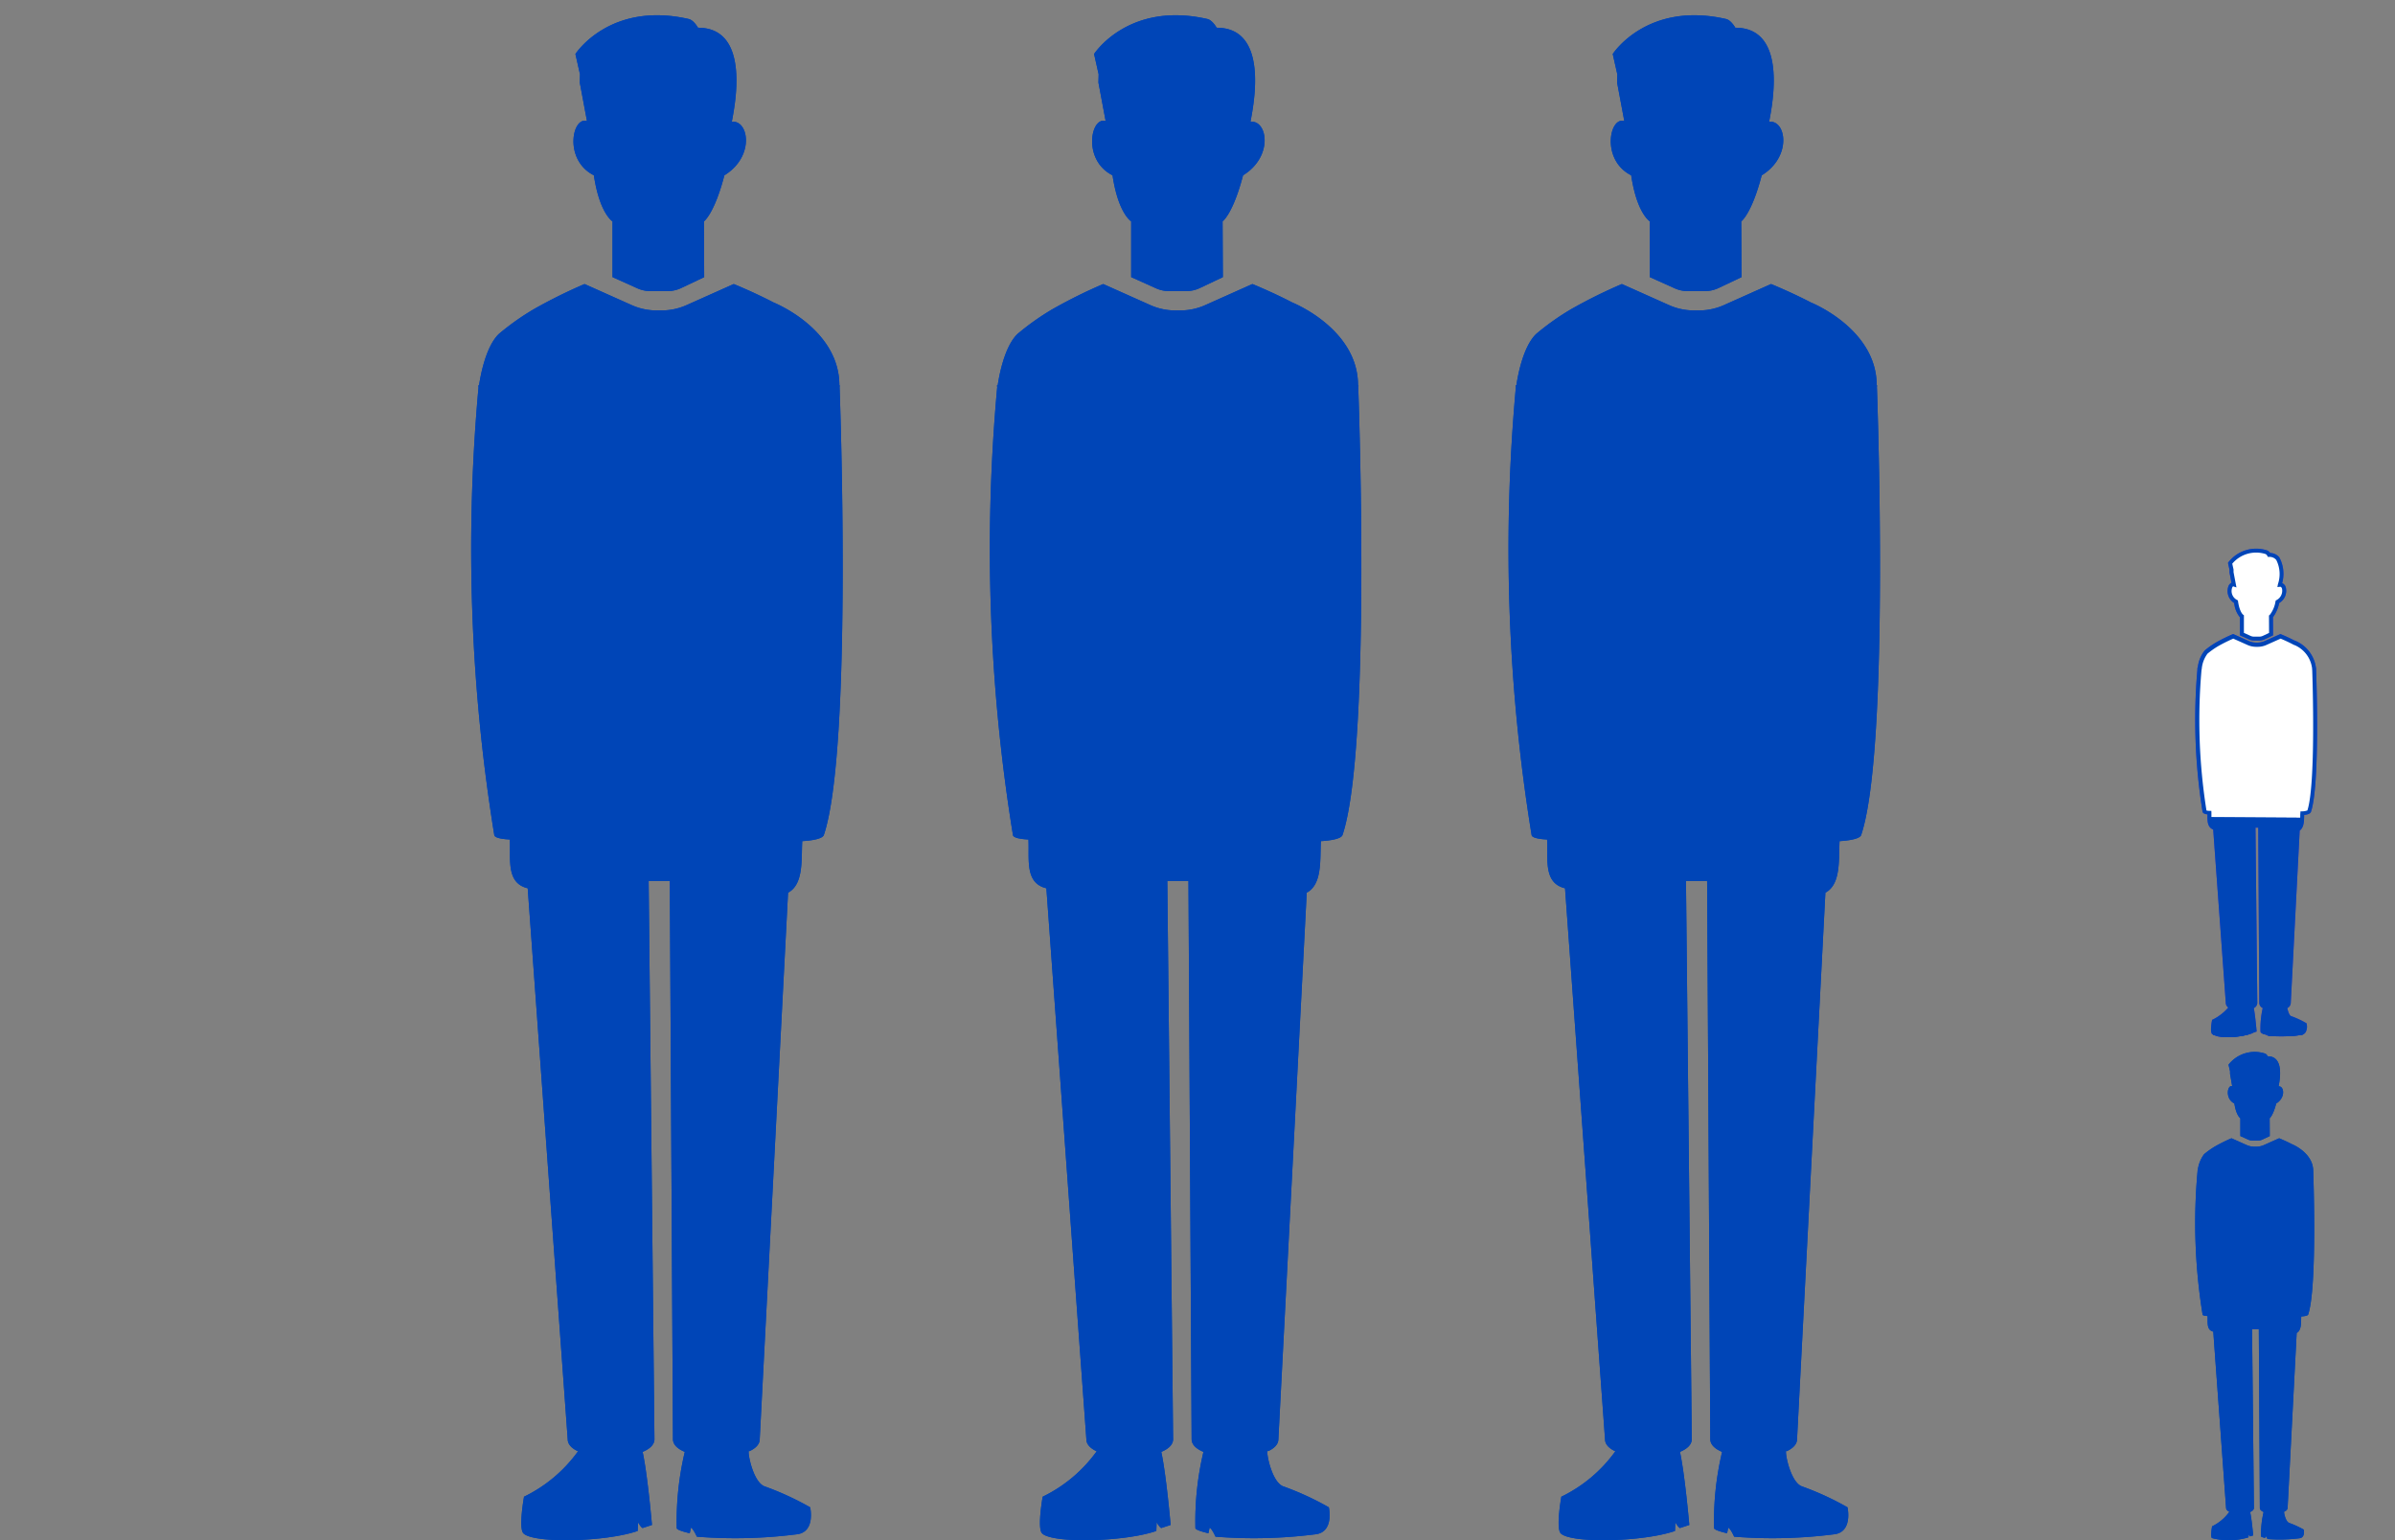 <svg xmlns="http://www.w3.org/2000/svg" width="157" height="101" viewBox="0 0 157 101"><rect x="0" y="0" width="157" height="101" fill="#808080" stroke="none"/><g transform="translate(-612.098 -2199)"><path d="M0,0H157V101H0Z" transform="translate(612.098 2199)" fill="none"/><g transform="translate(321.394 1675.561)"><g transform="translate(321.606 524.439)"><path d="M341.421,555.729c-1.307-.68-2.618-1.212-2.618-1.212l-3.091,1.382a4,4,0,0,1-1.635.349h-.328a4,4,0,0,1-1.635-.349l-3.091-1.382a33.432,33.432,0,0,0-3.328,1.65,16.8,16.8,0,0,0-2.274,1.609c-.908.847-1.248,2.93-1.312,3.375-.06.019-.073.048-.032.089a117.116,117.116,0,0,0,1.03,29.413c.04.26,1.014.285,1.014.285.066,1.293-.254,2.857,1.176,3.2l2.622,36.129c0,.336.264.6.676.791a9.416,9.416,0,0,1-3.539,2.977s-.37,2.051-.043,2.4c.623.67,5.359.581,7.492-.153l.022-.568s.211.365.305.374l.611-.2s-.288-3.309-.613-4.792c.469-.195.775-.472.775-.834l-.38-36.608h1.386l.208,36.608c0,.362.307.639.775.834a19.67,19.67,0,0,0-.527,5.007c.025.148.853.328.853.328l.077-.363c.146.047.386.589.386.589a31.838,31.838,0,0,0,6.516-.152c1.289-.118.915-1.773.915-1.773a18.912,18.912,0,0,0-2.961-1.365c-.841-.263-1.214-2.58-1.023-2.315.413-.192.676-.455.676-.791l1.858-35.833c1.047-.558.859-2.235.931-3.382,0,0,1.3-.051,1.415-.4,1.916-5.71,1.03-29.413,1.03-29.413.034-.034.023-.058-.012-.076C345.726,557.436,341.4,555.721,341.421,555.729Z" transform="translate(-321.606 -536.892)" fill="#0045b7"/><path d="M333.911,531.379c-.979-.321-1.535,2.559.451,3.555.374,2.509,1.223,3.022,1.223,3.022v3.655l1.628.733a2.09,2.09,0,0,0,.857.184h1.119a2.089,2.089,0,0,0,.894-.2l1.511-.716-.018-3.655s.68-.483,1.342-3.022c2-1.227,1.606-3.634.487-3.512.2-1.086,1.244-6.166-2.219-6.166-.039-.077-.294-.493-.6-.571-5.2-1.186-7.434,2.294-7.434,2.294l.3,1.332-.014.54Z" transform="translate(-326.334 -524.439)" fill="#0045b7"/></g><g transform="translate(321.606 524.439)"><path d="M341.421,555.729c-1.307-.68-2.618-1.212-2.618-1.212l-3.091,1.382a4,4,0,0,1-1.635.349h-.328a4,4,0,0,1-1.635-.349l-3.091-1.382a33.432,33.432,0,0,0-3.328,1.65,16.8,16.8,0,0,0-2.274,1.609c-.908.847-1.248,2.93-1.312,3.375-.06.019-.073.048-.032.089a117.116,117.116,0,0,0,1.03,29.413c.04.26,1.014.285,1.014.285.066,1.293-.254,2.857,1.176,3.2l2.622,36.129c0,.336.264.6.676.791a9.416,9.416,0,0,1-3.539,2.977s-.37,2.051-.043,2.4c.623.67,5.359.581,7.492-.153l.022-.568s.211.365.305.374l.611-.2s-.288-3.309-.613-4.792c.469-.195.775-.472.775-.834l-.38-36.608h1.386l.208,36.608c0,.362.307.639.775.834a19.67,19.67,0,0,0-.527,5.007c.025.148.853.328.853.328l.077-.363c.146.047.386.589.386.589a31.838,31.838,0,0,0,6.516-.152c1.289-.118.915-1.773.915-1.773a18.912,18.912,0,0,0-2.961-1.365c-.841-.263-1.214-2.58-1.023-2.315.413-.192.676-.455.676-.791l1.858-35.833c1.047-.558.859-2.235.931-3.382,0,0,1.3-.051,1.415-.4,1.916-5.71,1.03-29.413,1.03-29.413.034-.034.023-.058-.012-.076C345.726,557.436,341.4,555.721,341.421,555.729Z" transform="translate(-321.606 -536.892)" fill="#0045b7"/><path d="M333.911,531.379c-.979-.321-1.535,2.559.451,3.555.374,2.509,1.223,3.022,1.223,3.022v3.655l1.628.733a2.09,2.09,0,0,0,.857.184h1.119a2.089,2.089,0,0,0,.894-.2l1.511-.716-.018-3.655s.68-.483,1.342-3.022c2-1.227,1.606-3.634.487-3.512.2-1.086,1.244-6.166-2.219-6.166-.039-.077-.294-.493-.6-.571-5.2-1.186-7.434,2.294-7.434,2.294l.3,1.332-.014.54Z" transform="translate(-326.334 -524.439)" fill="#0045b7"/></g></g><g transform="translate(355.394 1675.561)"><g transform="translate(321.606 524.439)"><path d="M341.421,555.729c-1.307-.68-2.618-1.212-2.618-1.212l-3.091,1.382a4,4,0,0,1-1.635.349h-.328a4,4,0,0,1-1.635-.349l-3.091-1.382a33.432,33.432,0,0,0-3.328,1.65,16.8,16.8,0,0,0-2.274,1.609c-.908.847-1.248,2.93-1.312,3.375-.06.019-.073.048-.032.089a117.116,117.116,0,0,0,1.03,29.413c.04.26,1.014.285,1.014.285.066,1.293-.254,2.857,1.176,3.2l2.622,36.129c0,.336.264.6.676.791a9.416,9.416,0,0,1-3.539,2.977s-.37,2.051-.043,2.4c.623.67,5.359.581,7.492-.153l.022-.568s.211.365.305.374l.611-.2s-.288-3.309-.613-4.792c.469-.195.775-.472.775-.834l-.38-36.608h1.386l.208,36.608c0,.362.307.639.775.834a19.67,19.67,0,0,0-.527,5.007c.025.148.853.328.853.328l.077-.363c.146.047.386.589.386.589a31.838,31.838,0,0,0,6.516-.152c1.289-.118.915-1.773.915-1.773a18.912,18.912,0,0,0-2.961-1.365c-.841-.263-1.214-2.58-1.023-2.315.413-.192.676-.455.676-.791l1.858-35.833c1.047-.558.859-2.235.931-3.382,0,0,1.3-.051,1.415-.4,1.916-5.71,1.03-29.413,1.03-29.413.034-.034.023-.058-.012-.076C345.726,557.436,341.4,555.721,341.421,555.729Z" transform="translate(-321.606 -536.892)" fill="#0045b7"/><path d="M333.911,531.379c-.979-.321-1.535,2.559.451,3.555.374,2.509,1.223,3.022,1.223,3.022v3.655l1.628.733a2.09,2.09,0,0,0,.857.184h1.119a2.089,2.089,0,0,0,.894-.2l1.511-.716-.018-3.655s.68-.483,1.342-3.022c2-1.227,1.606-3.634.487-3.512.2-1.086,1.244-6.166-2.219-6.166-.039-.077-.294-.493-.6-.571-5.2-1.186-7.434,2.294-7.434,2.294l.3,1.332-.014.54Z" transform="translate(-326.334 -524.439)" fill="#0045b7"/></g><g transform="translate(321.606 524.439)"><path d="M341.421,555.729c-1.307-.68-2.618-1.212-2.618-1.212l-3.091,1.382a4,4,0,0,1-1.635.349h-.328a4,4,0,0,1-1.635-.349l-3.091-1.382a33.432,33.432,0,0,0-3.328,1.65,16.8,16.8,0,0,0-2.274,1.609c-.908.847-1.248,2.93-1.312,3.375-.06.019-.073.048-.032.089a117.116,117.116,0,0,0,1.03,29.413c.04.26,1.014.285,1.014.285.066,1.293-.254,2.857,1.176,3.2l2.622,36.129c0,.336.264.6.676.791a9.416,9.416,0,0,1-3.539,2.977s-.37,2.051-.043,2.4c.623.67,5.359.581,7.492-.153l.022-.568s.211.365.305.374l.611-.2s-.288-3.309-.613-4.792c.469-.195.775-.472.775-.834l-.38-36.608h1.386l.208,36.608c0,.362.307.639.775.834a19.67,19.67,0,0,0-.527,5.007c.025.148.853.328.853.328l.077-.363c.146.047.386.589.386.589a31.838,31.838,0,0,0,6.516-.152c1.289-.118.915-1.773.915-1.773a18.912,18.912,0,0,0-2.961-1.365c-.841-.263-1.214-2.58-1.023-2.315.413-.192.676-.455.676-.791l1.858-35.833c1.047-.558.859-2.235.931-3.382,0,0,1.3-.051,1.415-.4,1.916-5.71,1.03-29.413,1.03-29.413.034-.034.023-.058-.012-.076C345.726,557.436,341.4,555.721,341.421,555.729Z" transform="translate(-321.606 -536.892)" fill="#0045b7"/><path d="M333.911,531.379c-.979-.321-1.535,2.559.451,3.555.374,2.509,1.223,3.022,1.223,3.022v3.655l1.628.733a2.09,2.09,0,0,0,.857.184h1.119a2.089,2.089,0,0,0,.894-.2l1.511-.716-.018-3.655s.68-.483,1.342-3.022c2-1.227,1.606-3.634.487-3.512.2-1.086,1.244-6.166-2.219-6.166-.039-.077-.294-.493-.6-.571-5.2-1.186-7.434,2.294-7.434,2.294l.3,1.332-.014.54Z" transform="translate(-326.334 -524.439)" fill="#0045b7"/></g></g><g transform="translate(389.394 1675.561)"><g transform="translate(321.606 524.439)"><path d="M341.421,555.729c-1.307-.68-2.618-1.212-2.618-1.212l-3.091,1.382a4,4,0,0,1-1.635.349h-.328a4,4,0,0,1-1.635-.349l-3.091-1.382a33.432,33.432,0,0,0-3.328,1.65,16.8,16.8,0,0,0-2.274,1.609c-.908.847-1.248,2.93-1.312,3.375-.06.019-.073.048-.032.089a117.116,117.116,0,0,0,1.03,29.413c.04.26,1.014.285,1.014.285.066,1.293-.254,2.857,1.176,3.2l2.622,36.129c0,.336.264.6.676.791a9.416,9.416,0,0,1-3.539,2.977s-.37,2.051-.043,2.4c.623.67,5.359.581,7.492-.153l.022-.568s.211.365.305.374l.611-.2s-.288-3.309-.613-4.792c.469-.195.775-.472.775-.834l-.38-36.608h1.386l.208,36.608c0,.362.307.639.775.834a19.67,19.67,0,0,0-.527,5.007c.025.148.853.328.853.328l.077-.363c.146.047.386.589.386.589a31.838,31.838,0,0,0,6.516-.152c1.289-.118.915-1.773.915-1.773a18.912,18.912,0,0,0-2.961-1.365c-.841-.263-1.214-2.58-1.023-2.315.413-.192.676-.455.676-.791l1.858-35.833c1.047-.558.859-2.235.931-3.382,0,0,1.3-.051,1.415-.4,1.916-5.71,1.03-29.413,1.03-29.413.034-.034.023-.058-.012-.076C345.726,557.436,341.4,555.721,341.421,555.729Z" transform="translate(-321.606 -536.892)" fill="#0045b7"/><path d="M333.911,531.379c-.979-.321-1.535,2.559.451,3.555.374,2.509,1.223,3.022,1.223,3.022v3.655l1.628.733a2.09,2.09,0,0,0,.857.184h1.119a2.089,2.089,0,0,0,.894-.2l1.511-.716-.018-3.655s.68-.483,1.342-3.022c2-1.227,1.606-3.634.487-3.512.2-1.086,1.244-6.166-2.219-6.166-.039-.077-.294-.493-.6-.571-5.2-1.186-7.434,2.294-7.434,2.294l.3,1.332-.014.54Z" transform="translate(-326.334 -524.439)" fill="#0045b7"/></g><g transform="translate(321.606 524.439)"><path d="M341.421,555.729c-1.307-.68-2.618-1.212-2.618-1.212l-3.091,1.382a4,4,0,0,1-1.635.349h-.328a4,4,0,0,1-1.635-.349l-3.091-1.382a33.432,33.432,0,0,0-3.328,1.65,16.8,16.8,0,0,0-2.274,1.609c-.908.847-1.248,2.93-1.312,3.375-.06.019-.073.048-.032.089a117.116,117.116,0,0,0,1.03,29.413c.04.26,1.014.285,1.014.285.066,1.293-.254,2.857,1.176,3.2l2.622,36.129c0,.336.264.6.676.791a9.416,9.416,0,0,1-3.539,2.977s-.37,2.051-.043,2.4c.623.67,5.359.581,7.492-.153l.022-.568s.211.365.305.374l.611-.2s-.288-3.309-.613-4.792c.469-.195.775-.472.775-.834l-.38-36.608h1.386l.208,36.608c0,.362.307.639.775.834a19.67,19.67,0,0,0-.527,5.007c.025.148.853.328.853.328l.077-.363c.146.047.386.589.386.589a31.838,31.838,0,0,0,6.516-.152c1.289-.118.915-1.773.915-1.773a18.912,18.912,0,0,0-2.961-1.365c-.841-.263-1.214-2.58-1.023-2.315.413-.192.676-.455.676-.791l1.858-35.833c1.047-.558.859-2.235.931-3.382,0,0,1.3-.051,1.415-.4,1.916-5.71,1.03-29.413,1.03-29.413.034-.034.023-.058-.012-.076C345.726,557.436,341.4,555.721,341.421,555.729Z" transform="translate(-321.606 -536.892)" fill="#0045b7"/><path d="M333.911,531.379c-.979-.321-1.535,2.559.451,3.555.374,2.509,1.223,3.022,1.223,3.022v3.655l1.628.733a2.09,2.09,0,0,0,.857.184h1.119a2.089,2.089,0,0,0,.894-.2l1.511-.716-.018-3.655s.68-.483,1.342-3.022c2-1.227,1.606-3.634.487-3.512.2-1.086,1.244-6.166-2.219-6.166-.039-.077-.294-.493-.6-.571-5.2-1.186-7.434,2.294-7.434,2.294l.3,1.332-.014.54Z" transform="translate(-326.334 -524.439)" fill="#0045b7"/></g></g><g transform="translate(434.394 1743.561)"><g transform="translate(321.606 524.439)"><path d="M327.947,554.905c-.418-.218-.838-.388-.838-.388l-.989.442a1.279,1.279,0,0,1-.523.112h-.1a1.279,1.279,0,0,1-.523-.112l-.989-.442a10.694,10.694,0,0,0-1.065.528,5.364,5.364,0,0,0-.728.515,2.179,2.179,0,0,0-.42,1.08c-.019.006-.023.015-.01.029a37.475,37.475,0,0,0,.33,9.412c.013.083.324.091.324.091.021.414-.081.914.376,1.024l.839,11.561c0,.108.084.192.216.253a3.013,3.013,0,0,1-1.133.953s-.118.656-.014.769a4.345,4.345,0,0,0,2.4-.049l.007-.182s.068.117.1.12l.2-.064s-.092-1.059-.2-1.533c.15-.062.248-.151.248-.267l-.122-11.714h.444l.067,11.714c0,.116.1.2.248.267a6.3,6.3,0,0,0-.169,1.6c.008.047.273.1.273.1l.025-.116c.047.015.124.188.124.188a10.17,10.17,0,0,0,2.085-.049c.412-.038.293-.567.293-.567a6.062,6.062,0,0,0-.948-.437c-.269-.084-.388-.826-.327-.741.132-.061.216-.146.216-.253l.595-11.466c.335-.179.275-.715.3-1.082,0,0,.415-.016.453-.128.613-1.827.33-9.412.33-9.412s.007-.019,0-.024C329.324,555.451,327.941,554.9,327.947,554.905Z" transform="translate(-321.606 -548.877)" fill="#0045b7"/><path d="M333.308,526.66c-.313-.1-.491.819.144,1.138.12.8.391.967.391.967v1.169l.521.235a.669.669,0,0,0,.274.059H335a.668.668,0,0,0,.286-.064l.484-.229-.006-1.169s.217-.155.43-.967c.64-.393.514-1.163.156-1.124.065-.348.4-1.973-.71-1.973-.012-.025-.094-.158-.193-.182a2.173,2.173,0,0,0-2.379.734l.1.426,0,.173Z" transform="translate(-330.883 -524.439)" fill="#0045b7"/></g><g transform="translate(321.606 524.439)"><path d="M327.947,554.905c-.418-.218-.838-.388-.838-.388l-.989.442a1.279,1.279,0,0,1-.523.112h-.1a1.279,1.279,0,0,1-.523-.112l-.989-.442a10.694,10.694,0,0,0-1.065.528,5.364,5.364,0,0,0-.728.515,2.179,2.179,0,0,0-.42,1.08c-.019.006-.023.015-.01.029a37.475,37.475,0,0,0,.33,9.412c.013.083.324.091.324.091.021.414-.081.914.376,1.024l.839,11.561c0,.108.084.192.216.253a3.013,3.013,0,0,1-1.133.953s-.118.656-.014.769a4.345,4.345,0,0,0,2.4-.049l.007-.182s.068.117.1.12l.2-.064s-.092-1.059-.2-1.533c.15-.062.248-.151.248-.267l-.122-11.714h.444l.067,11.714c0,.116.1.2.248.267a6.3,6.3,0,0,0-.169,1.6c.008.047.273.1.273.1l.025-.116c.047.015.124.188.124.188a10.17,10.17,0,0,0,2.085-.049c.412-.038.293-.567.293-.567a6.062,6.062,0,0,0-.948-.437c-.269-.084-.388-.826-.327-.741.132-.061.216-.146.216-.253l.595-11.466c.335-.179.275-.715.3-1.082,0,0,.415-.016.453-.128.613-1.827.33-9.412.33-9.412s.007-.019,0-.024C329.324,555.451,327.941,554.9,327.947,554.905Z" transform="translate(-321.606 -548.877)" fill="#0045b7"/><path d="M333.308,526.66c-.313-.1-.491.819.144,1.138.12.8.391.967.391.967v1.169l.521.235a.669.669,0,0,0,.274.059H335a.668.668,0,0,0,.286-.064l.484-.229-.006-1.169s.217-.155.43-.967c.64-.393.514-1.163.156-1.124.065-.348.4-1.973-.71-1.973-.012-.025-.094-.158-.193-.182a2.173,2.173,0,0,0-2.379.734l.1.426,0,.173Z" transform="translate(-330.883 -524.439)" fill="#0045b7"/></g></g><g transform="translate(-685.952 1703.918)"><g transform="translate(1441.953 531.082)"><g transform="translate(0 5.582)"><path d="M1448.558,545.731c-.415-.216-.831-.385-.831-.385l-.981.439a1.267,1.267,0,0,1-.519.111h-.1a1.271,1.271,0,0,1-.519-.111l-.981-.439a10.579,10.579,0,0,0-1.057.524,5.322,5.322,0,0,0-.722.511,2.159,2.159,0,0,0-.416,1.071c-.019.006-.023.015-.01.028a37.164,37.164,0,0,0,.327,9.337c.012.083.321.091.321.091.021.41-.08.907.373,1.016l.833,11.469c0,.107.083.19.215.251a2.992,2.992,0,0,1-1.123.945s-.117.651-.014.763a4.308,4.308,0,0,0,2.379-.049l.007-.18s.067.116.1.119l.194-.063s-.092-1.05-.194-1.521c.148-.062.246-.15.246-.264l-.121-11.621h.44l.066,11.621c0,.115.1.2.246.264a6.261,6.261,0,0,0-.167,1.589c.008.047.271.1.271.1l.025-.115c.046.015.122.187.122.187a10.1,10.1,0,0,0,2.068-.048c.409-.038.29-.563.29-.563a5.992,5.992,0,0,0-.94-.433c-.267-.083-.385-.819-.325-.735.131-.061.215-.144.215-.251l.59-11.375c.332-.177.273-.71.3-1.074,0,0,.412-.016.449-.127.608-1.813.327-9.337.327-9.337s.007-.018,0-.024C1449.925,546.273,1448.553,545.728,1448.558,545.731Z" transform="translate(-1442.142 -545.206)" fill="#423bcb"/><path d="M1444.039,571.414a1.659,1.659,0,0,1-.972-.185c-.122-.131-.077-.547-.018-.873l.012-.069.064-.027a3.258,3.258,0,0,0,1-.781.36.36,0,0,1-.166-.3l-.826-11.372c-.379-.146-.378-.553-.377-.885v-.107c-.3-.033-.317-.15-.324-.192a38.037,38.037,0,0,1-.332-9.336.136.136,0,0,1,0-.067.139.139,0,0,1,.023-.048,2.151,2.151,0,0,1,.449-1.1,5.411,5.411,0,0,1,.745-.528,10.68,10.68,0,0,1,1.072-.532l.052-.022,1.032.462a1.134,1.134,0,0,0,.467.1h.1a1.133,1.133,0,0,0,.466-.1l1.031-.461.051.02c.017.007.427.174.842.39v0a2.236,2.236,0,0,1,1.437,1.8.158.158,0,0,1,.01.033.138.138,0,0,1,0,.059c.022.6.26,7.578-.335,9.351-.038.113-.189.182-.448.207,0,.029,0,.058,0,.087-.007.331-.015.738-.292.939l-.586,11.308a.381.381,0,0,1-.225.328c.025.16.131.493.244.528a6.007,6.007,0,0,1,.965.445l.049.028.012.055a.746.746,0,0,1-.08.546.434.434,0,0,1-.324.174l-.089.009a9.561,9.561,0,0,1-2.012.038l-.069-.011-.021-.048-.063-.014c-.322-.07-.359-.138-.371-.209a6.006,6.006,0,0,1,.148-1.539.383.383,0,0,1-.228-.336l-.066-11.492h-.182l.119,11.491a.384.384,0,0,1-.229.338c.095.5.173,1.4.177,1.438l.009.1-.309.1v.026l-.083.029A5.546,5.546,0,0,1,1444.039,571.414Zm-.748-.947a1.776,1.776,0,0,0-.029.6,4.67,4.67,0,0,0,2.152-.065l.021-.534.223.385c.006.012.014.025.022.036l.02-.006c-.026-.274-.1-1.031-.182-1.4l-.023-.105.1-.041c.05-.021.167-.077.167-.146l-.122-11.75h.7l.067,11.749c0,.07.116.126.166.146l.1.041-.023.105a6.741,6.741,0,0,0-.172,1.49l.052.017.026-.123.136.045c.027.008.086.028.17.192a9.95,9.95,0,0,0,1.879-.05l.09-.009a.175.175,0,0,0,.14-.069.441.441,0,0,0,.045-.284,5.555,5.555,0,0,0-.861-.393c-.316-.1-.43-.71-.43-.834a.143.143,0,0,1,.1-.152l.047-.015c.044-.027.088-.064.088-.107l.594-11.454.064-.035c.207-.11.214-.454.22-.757,0-.074,0-.145.007-.211l.007-.116.116,0a1.086,1.086,0,0,0,.339-.059c.56-1.724.339-8.554.316-9.22l-.006,0v-.078a1.907,1.907,0,0,0-1.175-1.555l0,.007-.12-.063c-.321-.167-.648-.308-.77-.359l-.931.416a1.387,1.387,0,0,1-.571.122h-.1a1.391,1.391,0,0,1-.572-.122l-.93-.416a10.361,10.361,0,0,0-.99.494,5.3,5.3,0,0,0-.7.494,1.957,1.957,0,0,0-.377,1l-.016.082a37.838,37.838,0,0,0,.326,9.2.959.959,0,0,0,.2.026l.119,0,.006.119c0,.076,0,.156,0,.235,0,.406.025.6.271.662l.091.022.839,11.562c0,.07.088.12.14.144l.114.053-.051.115A3.082,3.082,0,0,1,1443.291,570.467Z" transform="translate(-1441.953 -544.996)" fill="#423bcb"/></g><g transform="translate(2.123)"><path d="M1447.844,533.6c-.311-.1-.488.812.143,1.129.119.8.388.959.388.959v1.16l.517.233a.662.662,0,0,0,.272.059h.355a.667.667,0,0,0,.284-.064l.48-.227-.006-1.16s.216-.153.426-.959c.635-.39.51-1.153.155-1.114.065-.345.395-1.958-.7-1.958-.012-.024-.094-.156-.192-.181a2.155,2.155,0,0,0-2.36.728l.094.423,0,.172Z" transform="translate(-1447.434 -531.273)" fill="#423bcb"/><path d="M1449.328,537.081h-.355a.79.79,0,0,1-.325-.07l-.593-.267V535.56a1.687,1.687,0,0,1-.376-.936.925.925,0,0,1-.38-1.1.4.4,0,0,1,.2-.226l-.128-.676,0-.169-.1-.46.029-.045a2.306,2.306,0,0,1,2.5-.784.442.442,0,0,1,.235.18.8.8,0,0,1,.6.287,2.292,2.292,0,0,1,.185,1.69.42.42,0,0,1,.236.269.932.932,0,0,1-.43,1.034,2.322,2.322,0,0,1-.409.932l.006,1.188-.554.262A.8.8,0,0,1,1449.328,537.081Zm-1.015-.5.441.2a.531.531,0,0,0,.219.047h.355a.534.534,0,0,0,.229-.052l.406-.192-.006-1.145.054-.039h0a1.959,1.959,0,0,0,.376-.887l.013-.05.044-.027a.692.692,0,0,0,.366-.76c-.016-.047-.057-.125-.13-.117l-.172.019.037-.195a2.049,2.049,0,0,0-.111-1.584.572.572,0,0,0-.472-.2h-.079l-.036-.071a.282.282,0,0,0-.108-.114,2.045,2.045,0,0,0-2.19.631l.085.383,0,.174.191,1-.208-.068c-.026-.009-.059.047-.075.086a.658.658,0,0,0,.316.8l.06.03.01.066c.1.7.329.869.331.871l.055.038,0,.069Z" transform="translate(-1447.244 -531.082)" fill="#423bcb"/></g><g transform="translate(0 5.582)"><path d="M1448.558,545.731c-.415-.216-.831-.385-.831-.385l-.981.439a1.267,1.267,0,0,1-.519.111h-.1a1.271,1.271,0,0,1-.519-.111l-.981-.439a10.579,10.579,0,0,0-1.057.524,5.322,5.322,0,0,0-.722.511,2.159,2.159,0,0,0-.416,1.071c-.019.006-.023.015-.01.028a37.164,37.164,0,0,0,.327,9.337c.012.083.321.091.321.091.021.41-.08.907.373,1.016l.833,11.469c0,.107.083.19.215.251a2.992,2.992,0,0,1-1.123.945s-.117.651-.014.763a4.308,4.308,0,0,0,2.379-.049l.007-.18s.067.116.1.119l.194-.063s-.092-1.05-.194-1.521c.148-.062.246-.15.246-.264l-.121-11.621h.44l.066,11.621c0,.115.1.2.246.264a6.261,6.261,0,0,0-.167,1.589c.008.047.271.1.271.1l.025-.115c.046.015.122.187.122.187a10.1,10.1,0,0,0,2.068-.048c.409-.038.29-.563.29-.563a5.992,5.992,0,0,0-.94-.433c-.267-.083-.385-.819-.325-.735.131-.061.215-.144.215-.251l.59-11.375c.332-.177.273-.71.3-1.074,0,0,.412-.016.449-.127.608-1.813.327-9.337.327-9.337s.007-.018,0-.024C1449.925,546.273,1448.553,545.728,1448.558,545.731Z" transform="translate(-1442.142 -545.206)" fill="#fff"/><path d="M1444.039,571.414a1.659,1.659,0,0,1-.972-.185c-.122-.131-.077-.547-.018-.873l.012-.069.064-.027a3.258,3.258,0,0,0,1-.781.36.36,0,0,1-.166-.3l-.826-11.372c-.379-.146-.378-.553-.377-.885v-.107c-.3-.033-.317-.15-.324-.192a38.037,38.037,0,0,1-.332-9.336.136.136,0,0,1,0-.067.139.139,0,0,1,.023-.048,2.151,2.151,0,0,1,.449-1.1,5.411,5.411,0,0,1,.745-.528,10.68,10.68,0,0,1,1.072-.532l.052-.022,1.032.462a1.134,1.134,0,0,0,.467.1h.1a1.133,1.133,0,0,0,.466-.1l1.031-.461.051.02c.017.007.427.174.842.39v0a2.236,2.236,0,0,1,1.437,1.8.158.158,0,0,1,.01.033.138.138,0,0,1,0,.059c.022.6.26,7.578-.335,9.351-.038.113-.189.182-.448.207,0,.029,0,.058,0,.087-.007.331-.015.738-.292.939l-.586,11.308a.381.381,0,0,1-.225.328c.025.16.131.493.244.528a6.007,6.007,0,0,1,.965.445l.049.028.012.055a.746.746,0,0,1-.08.546.434.434,0,0,1-.324.174l-.089.009a9.561,9.561,0,0,1-2.012.038l-.069-.011-.021-.048-.063-.014c-.322-.07-.359-.138-.371-.209a6.006,6.006,0,0,1,.148-1.539.383.383,0,0,1-.228-.336l-.066-11.492h-.182l.119,11.491a.384.384,0,0,1-.229.338c.095.5.173,1.4.177,1.438l.009.1-.309.1v.026l-.083.029A5.546,5.546,0,0,1,1444.039,571.414Zm-.748-.947a1.776,1.776,0,0,0-.029.6,4.67,4.67,0,0,0,2.152-.065l.021-.534.223.385c.006.012.014.025.022.036l.02-.006c-.026-.274-.1-1.031-.182-1.4l-.023-.105.1-.041c.05-.021.167-.077.167-.146l-.122-11.75h.7l.067,11.749c0,.07.116.126.166.146l.1.041-.023.105a6.741,6.741,0,0,0-.172,1.49l.052.017.026-.123.136.045c.027.008.086.028.17.192a9.95,9.95,0,0,0,1.879-.05l.09-.009a.175.175,0,0,0,.14-.069.441.441,0,0,0,.045-.284,5.555,5.555,0,0,0-.861-.393c-.316-.1-.43-.71-.43-.834a.143.143,0,0,1,.1-.152l.047-.015c.044-.027.088-.064.088-.107l.594-11.454.064-.035c.207-.11.214-.454.22-.757,0-.074,0-.145.007-.211l.007-.116.116,0a1.086,1.086,0,0,0,.339-.059c.56-1.724.339-8.554.316-9.22l-.006,0v-.078a1.907,1.907,0,0,0-1.175-1.555l0,.007-.12-.063c-.321-.167-.648-.308-.77-.359l-.931.416a1.387,1.387,0,0,1-.571.122h-.1a1.391,1.391,0,0,1-.572-.122l-.93-.416a10.361,10.361,0,0,0-.99.494,5.3,5.3,0,0,0-.7.494,1.957,1.957,0,0,0-.377,1l-.016.082a37.838,37.838,0,0,0,.326,9.2.959.959,0,0,0,.2.026l.119,0,.006.119c0,.076,0,.156,0,.235,0,.406.025.6.271.662l.091.022.839,11.562c0,.07.088.12.14.144l.114.053-.051.115A3.082,3.082,0,0,1,1443.291,570.467Z" transform="translate(-1441.953 -544.996)" fill="#0045b7"/></g><g transform="translate(2.123)"><path d="M1447.844,533.6c-.311-.1-.488.812.143,1.129.119.8.388.959.388.959v1.16l.517.233a.662.662,0,0,0,.272.059h.355a.667.667,0,0,0,.284-.064l.48-.227-.006-1.16s.216-.153.426-.959c.635-.39.51-1.153.155-1.114.065-.345.395-1.958-.7-1.958-.012-.024-.094-.156-.192-.181a2.155,2.155,0,0,0-2.36.728l.094.423,0,.172Z" transform="translate(-1447.434 -531.273)" fill="#fff"/><path d="M1449.328,537.081h-.355a.79.79,0,0,1-.325-.07l-.593-.267V535.56a1.687,1.687,0,0,1-.376-.936.925.925,0,0,1-.38-1.1.4.4,0,0,1,.2-.226l-.128-.676,0-.169-.1-.46.029-.045a2.306,2.306,0,0,1,2.5-.784.442.442,0,0,1,.235.18.8.8,0,0,1,.6.287,2.292,2.292,0,0,1,.185,1.69.42.42,0,0,1,.236.269.932.932,0,0,1-.43,1.034,2.322,2.322,0,0,1-.409.932l.006,1.188-.554.262A.8.8,0,0,1,1449.328,537.081Zm-1.015-.5.441.2a.531.531,0,0,0,.219.047h.355a.534.534,0,0,0,.229-.052l.406-.192-.006-1.145.054-.039h0a1.959,1.959,0,0,0,.376-.887l.013-.05.044-.027a.692.692,0,0,0,.366-.76c-.016-.047-.057-.125-.13-.117l-.172.019.037-.195a2.049,2.049,0,0,0-.111-1.584.572.572,0,0,0-.472-.2h-.079l-.036-.071a.282.282,0,0,0-.108-.114,2.045,2.045,0,0,0-2.19.631l.085.383,0,.174.191,1-.208-.068c-.026-.009-.059.047-.075.086a.658.658,0,0,0,.316.8l.06.03.01.066c.1.7.329.869.331.871l.055.038,0,.069Z" transform="translate(-1447.244 -531.082)" fill="#0045b7"/></g></g><g transform="translate(1442.858 548.667)"><path d="M1444.21,574.914c0,.331.019.649.373.734l.839,11.561c0,.107.084.192.216.253a3.011,3.011,0,0,1-1.132.952s-.119.656-.014.769a4.345,4.345,0,0,0,2.4-.049l.007-.182s.067.117.1.12l.195-.063s-.092-1.059-.2-1.533c.15-.062.248-.151.248-.267l-.122-11.715h.444l.067,11.715c0,.116.1.2.248.267a6.3,6.3,0,0,0-.169,1.6c.008.047.273.1.273.1l.025-.116c.047.015.124.189.124.189a10.208,10.208,0,0,0,2.085-.049c.412-.038.292-.567.292-.567a6.027,6.027,0,0,0-.948-.437c-.269-.084-.388-.826-.327-.741.132-.061.216-.146.216-.253l.595-11.467c.251-.134.28-.469.288-.783Z" transform="translate(-1444.21 -574.914)" fill="#0045b7"/><path d="M1444.21,574.914c0,.331.019.649.373.734l.839,11.561c0,.107.084.192.216.253a3.011,3.011,0,0,1-1.132.952s-.119.656-.014.769a4.345,4.345,0,0,0,2.4-.049l.007-.182s.067.117.1.12l.195-.063s-.092-1.059-.2-1.533c.15-.062.248-.151.248-.267l-.122-11.715h.444l.067,11.715c0,.116.1.2.248.267a6.3,6.3,0,0,0-.169,1.6c.008.047.273.1.273.1l.025-.116c.047.015.124.189.124.189a10.208,10.208,0,0,0,2.085-.049c.412-.038.292-.567.292-.567a6.027,6.027,0,0,0-.948-.437c-.269-.084-.388-.826-.327-.741.132-.061.216-.146.216-.253l.595-11.467c.251-.134.28-.469.288-.783Z" transform="translate(-1444.21 -574.914)" fill="#0045b7"/></g></g></g></svg>